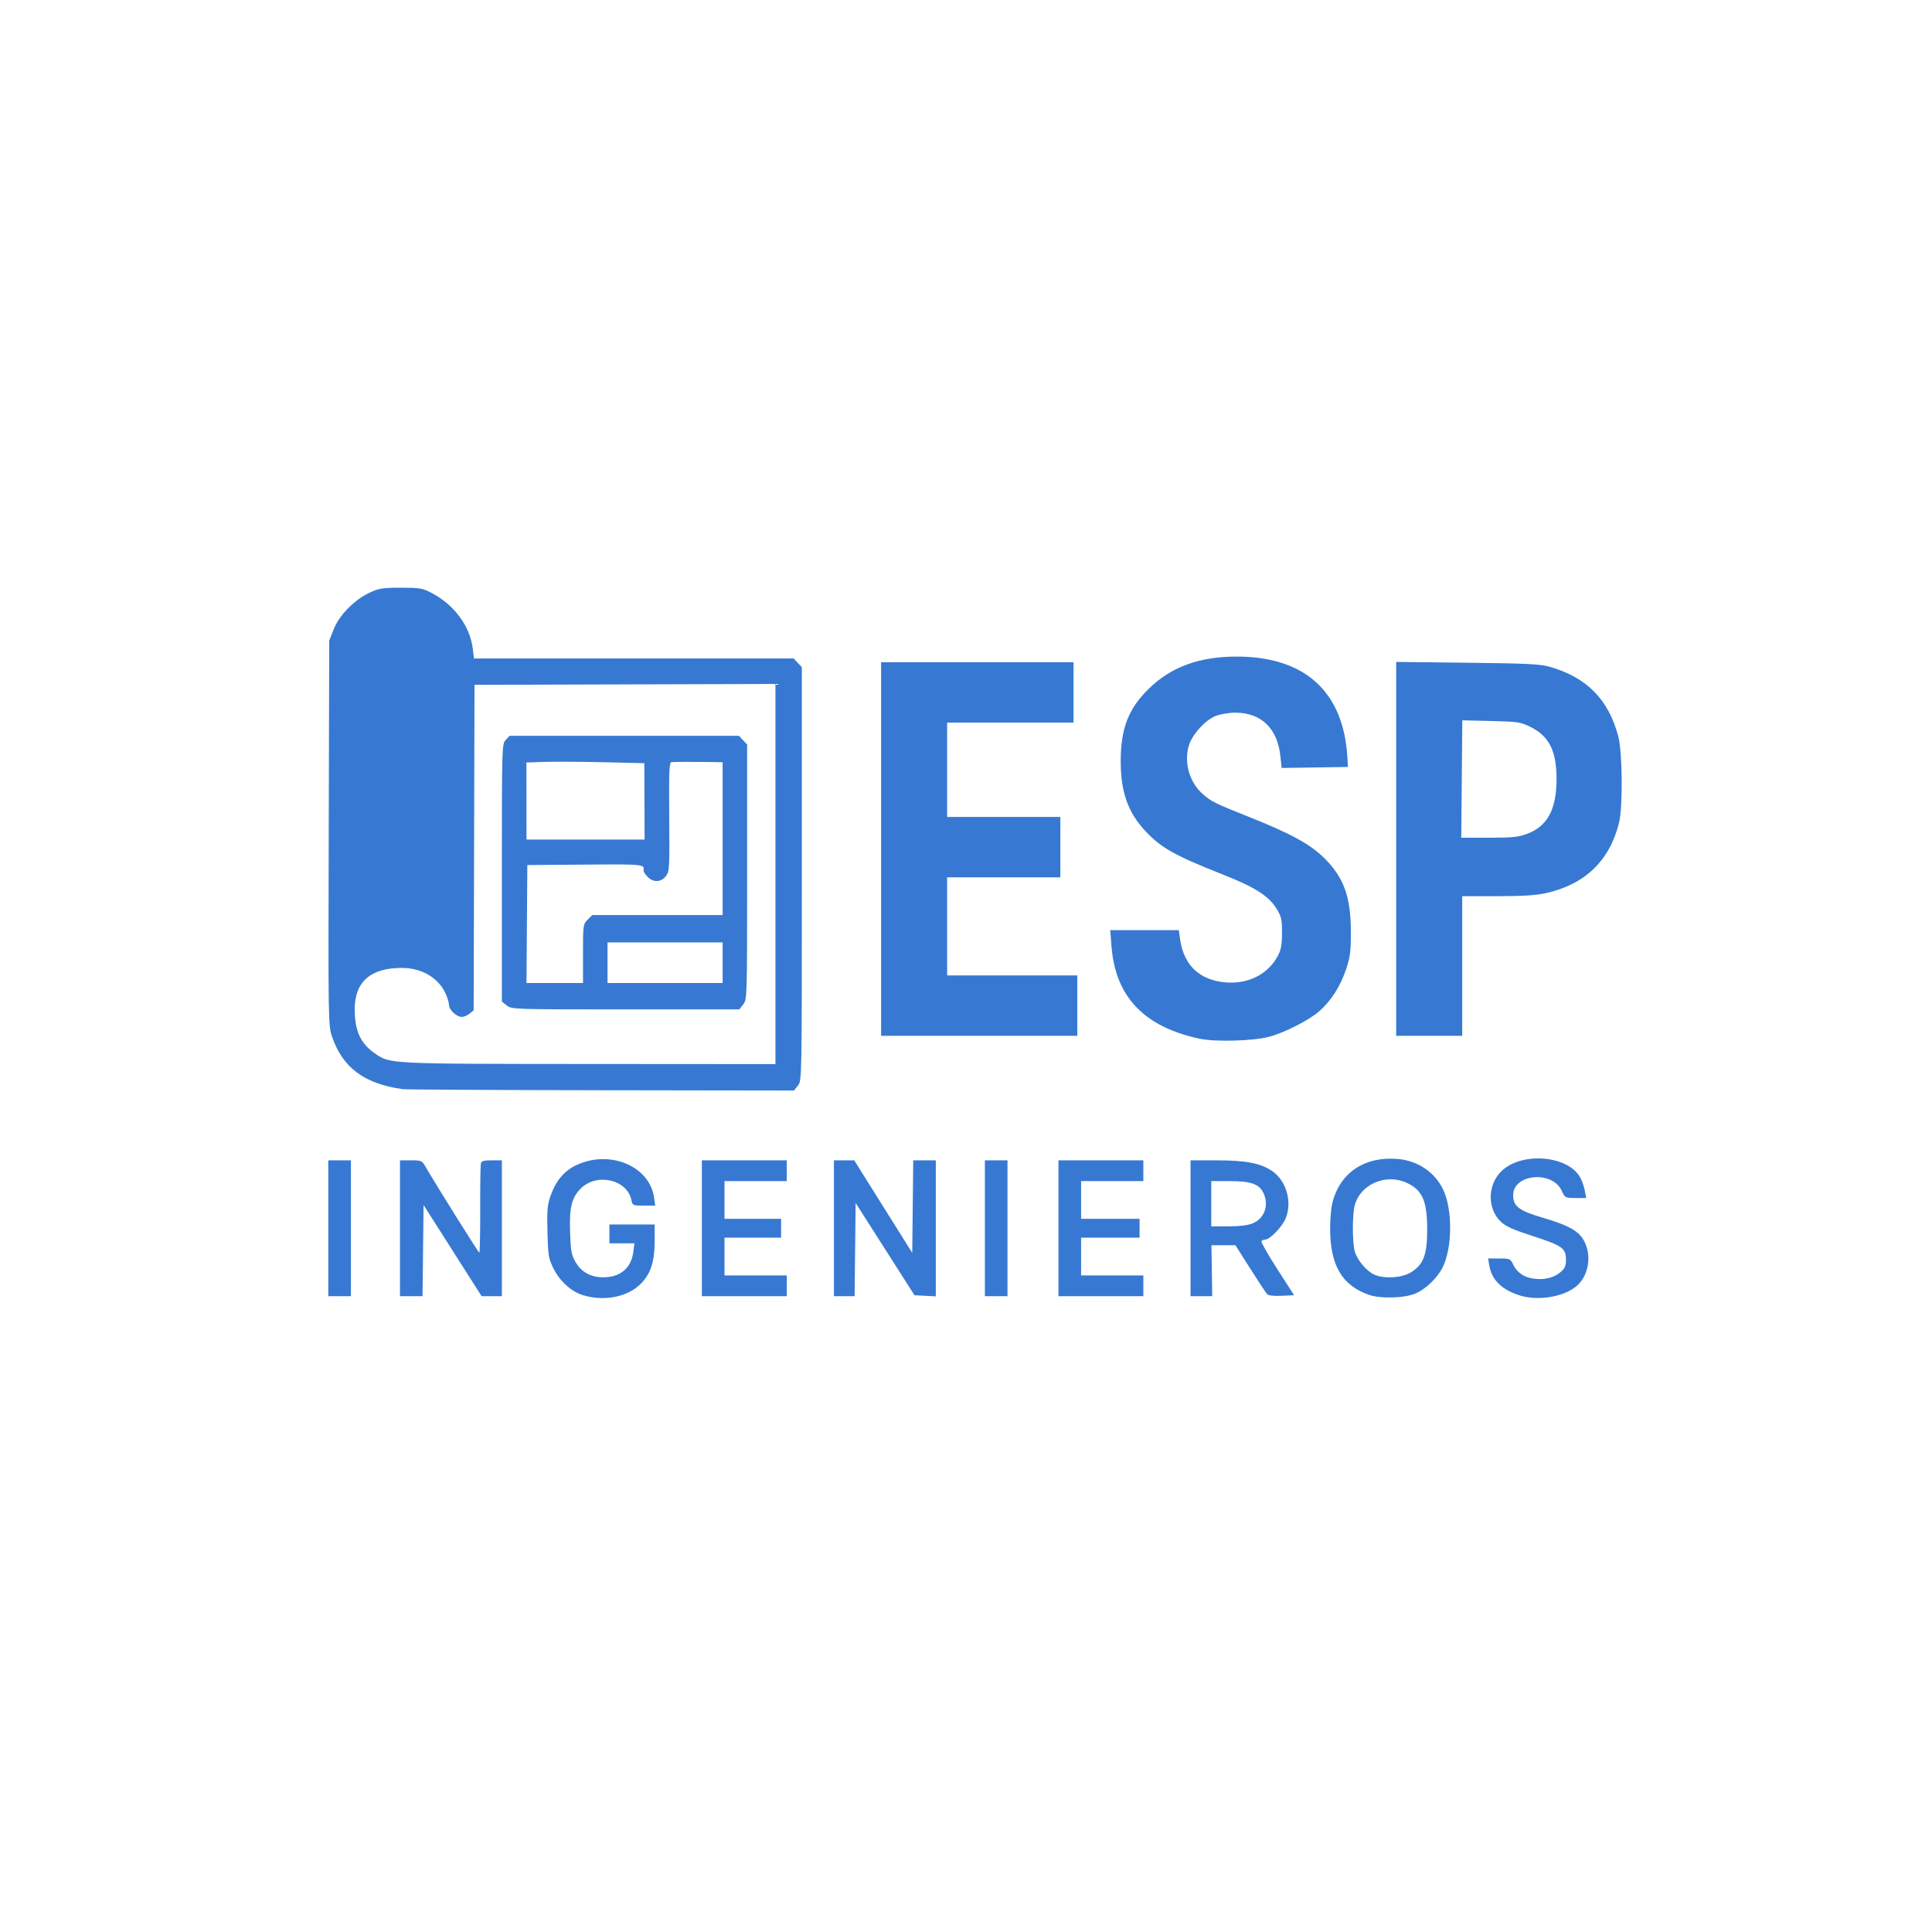 <?xml version="1.0" encoding="UTF-8" standalone="no"?>
<!-- Created with Inkscape (http://www.inkscape.org/) -->

<svg
   version="1.1"
   id="svg1"
   width="1024"
   height="1024"
   viewBox="0 0 1024 1024"
   sodipodi:docname="logo.svg"
   inkscape:export-filename="logo.svg"
   inkscape:export-xdpi="96"
   inkscape:export-ydpi="96"
   xmlns:inkscape="http://www.inkscape.org/namespaces/inkscape"
   xmlns:sodipodi="http://sodipodi.sourceforge.net/DTD/sodipodi-0.dtd"
   xmlns="http://www.w3.org/2000/svg"
   xmlns:svg="http://www.w3.org/2000/svg">
  <defs
     id="defs1" />
  <sodipodi:namedview
     id="namedview1"
     pagecolor="#ffffff"
     bordercolor="#000000"
     borderopacity="0.25"
     inkscape:showpageshadow="2"
     inkscape:pageopacity="0.0"
     inkscape:pagecheckerboard="0"
     inkscape:deskcolor="#d1d1d1"
     inkscape:zoom="0.80585314"
     inkscape:cx="197.30642"
     inkscape:cy="377.86041"
     inkscape:window-width="2560"
     inkscape:window-height="1369"
     inkscape:window-x="1912"
     inkscape:window-y="-8"
     inkscape:window-maximized="1"
     inkscape:current-layer="svg1">
    <inkscape:page
       x="0"
       y="0"
       width="1024"
       height="1024"
       id="page2"
       margin="0"
       bleed="0" />
  </sodipodi:namedview>
  <path
     style="fill:#3779d2;fill-opacity:1"
     d="m 308.969,686.464 c -6.258,-1.929 -12.321,-7.443 -15.658,-14.24 -2.584,-5.262 -2.838,-6.817 -3.152,-19.241 -0.292,-11.576 -0.05,-14.343 1.681,-19.269 2.739,-7.792 7.176,-13.1 13.452,-16.088 17.874,-8.513 39.16,0.413 41.435,17.375 L 347.263,639 h -6.007 c -5.809,0 -6.026,-0.094 -6.579,-2.86 -2.19,-10.949 -18.354,-14.699 -26.829,-6.224 -4.914,4.914 -6.136,9.983 -5.68,23.565 0.318,9.474 0.717,11.63 2.843,15.373 3.031,5.335 8.106,8.147 14.699,8.145 9.017,-0.003 14.778,-4.797 15.92,-13.248 L 336.272,659 H 329.636 323 v -5 -5 h 12 12 v 8.319 c 0,11.41 -2.054,17.788 -7.474,23.208 -6.948,6.948 -19.419,9.371 -30.557,5.938 z m 416.363,-0.249 C 711.156,681.135 705,670.501 705,651.092 c 0,-6.019 0.612,-11.79 1.605,-15.133 4.449,-14.981 17.127,-23.058 34.06,-21.698 10.796,0.867 19.894,7.015 24.323,16.436 4.99,10.615 4.788,30.89 -0.409,41.146 -2.819,5.563 -8.926,11.422 -14.307,13.726 -5.936,2.542 -18.722,2.873 -24.94,0.645 z m 22.234,-11.701 c 6.833,-4.004 8.93,-9.441 8.876,-23.014 -0.059,-15.118 -2.574,-20.777 -10.942,-24.619 -10.939,-5.023 -24.36,0.749 -27.428,11.798 -1.363,4.908 -1.37,19.708 -0.012,24.598 1.272,4.579 6.308,10.537 10.421,12.329 5.206,2.269 14.231,1.752 19.085,-1.092 z M 805.5,686.601 c -9.601,-3.037 -14.927,-8.292 -16.171,-15.961 L 788.738,667 l 5.881,0.022 c 5.612,0.021 5.949,0.166 7.381,3.189 1.987,4.196 5.753,6.812 10.773,7.486 5.798,0.778 10.68,-0.366 14.197,-3.325 2.515,-2.117 3.029,-3.285 3.029,-6.888 0,-5.907 -2.11,-7.367 -18.07,-12.506 -9.746,-3.138 -13.854,-4.983 -16.359,-7.346 -7.4,-6.979 -7.251,-19.691 0.317,-26.969 10.815,-10.401 35.594,-8.228 41.796,3.666 0.91,1.744 1.967,4.859 2.351,6.921 l 0.697,3.75 -5.616,-0.026 c -5.54,-0.025 -5.64,-0.078 -7.402,-3.903 C 822.736,620.266 802,622.179 802,633.444 c 0,5.902 3.086,8.263 15.616,11.943 14.246,4.185 19.549,7.257 22.288,12.914 3.979,8.22 1.742,18.847 -5.045,23.962 -7.098,5.349 -20.091,7.269 -29.359,4.338 z M 174,651 v -36 h 6 6 v 36 36 h -6 -6 z m 38,0 v -36 h 5.803 c 5.552,0 5.888,0.148 7.75,3.4 4.874,8.513 28.004,45.501 28.482,45.548 0.294,0.029 0.511,-10.185 0.481,-22.698 -0.03,-12.512 0.119,-23.538 0.331,-24.5 0.309,-1.402 1.455,-1.75 5.769,-1.75 H 266 v 36 36 h -5.37 -5.37 L 239.88,662.842 224.5,638.684 224.232,662.842 223.964,687 H 217.982 212 Z m 160,0 v -36 h 22.5 22.5 v 5.5 5.5 H 400.5 384 v 10 10 h 15 15 v 5 5 h -15 -15 v 10 10 h 16.5 16.5 v 5.5 5.5 H 394.5 372 Z m 70,0 v -36 h 5.377 5.377 L 468.127,639.51 483.5,664.019 483.767,639.51 484.035,615 H 490.017 496 v 36.05 36.05 L 490.345,686.8 484.69,686.5 469.095,662.046 453.5,637.592 453.233,662.296 452.965,687 H 447.483 442 Z m 80,0 v -36 h 6 6 v 36 36 h -6 -6 z m 39,0 v -36 h 22.5 22.5 v 5.5 5.5 H 589.5 573 v 10 10 h 15.5 15.5 v 5 5 H 588.5 573 v 10 10 h 16.5 16.5 v 5.5 5.5 H 583.5 561 Z m 70,0 v -36 h 13.79 c 15.664,0 23.536,1.535 29.621,5.775 7.34,5.114 10.488,15.965 7.16,24.68 C 679.845,649.973 673.141,657 670.556,657 c -0.791,0 -1.68,0.391 -1.975,0.869 -0.295,0.478 3.482,7.115 8.393,14.75 l 8.93,13.881 -6.617,0.299 c -4.491,0.203 -6.992,-0.118 -7.786,-1 -0.643,-0.715 -4.663,-6.812 -8.933,-13.549 L 654.804,660 h -6.353 -6.353 l 0.201,13.5 0.201,13.5 -5.75,-4e-4 L 631,687 Z m 32.781,-2.529 c 6.568,-2.628 9.073,-9.984 5.652,-16.599 C 667.161,627.476 662.66,626 651.532,626 H 642 v 12 12 h 8.98 c 5.725,0 10.365,-0.554 12.802,-1.529 z M 213.5,577.285 c -20.412,-2.823 -31.963,-11.423 -37.546,-27.955 -1.956,-5.793 -1.994,-8.179 -1.727,-107.877 L 174.5,339.5 l 2.377,-6 c 2.955,-7.458 10.897,-15.566 18.941,-19.336 5.077,-2.38 6.853,-2.663 16.682,-2.66 10.138,0.003 11.422,0.225 16.383,2.834 11.876,6.245 20.203,17.501 21.678,29.3 L 251.23,349 h 84.71 84.71 l 2.174,2.314 L 425,353.629 v 109.551 c 0,109.315 -0.004,109.556 -2.073,112.186 L 420.855,578 318.677,577.85 C 262.48,577.768 215.15,577.514 213.5,577.285 Z M 411,463.25 l 5e-5,-100.75 -79.75,0.233 -79.75,0.233 -0.225,86.267 -0.225,86.267 -2.136,1.75 c -1.175,0.963 -3.07,1.75 -4.211,1.75 C 242.071,539 238,535.231 238,532.794 c 0,-1.022 -0.699,-3.531 -1.553,-5.576 -3.64,-8.713 -12.691,-14.196 -23.447,-14.203 -16.597,-0.011 -25.007,7.373 -24.994,21.947 0.01,11.329 3.051,18.052 10.509,23.231 8.324,5.781 6.118,5.669 113.735,5.741 L 411,564 Z M 268.635,532.927 266,530.855 v -68.239 c 0,-67.291 0.028,-68.269 2.039,-70.427 L 270.078,390 h 60.787 60.787 l 2.174,2.314 L 396,394.629 v 67.551 c 0,66.825 -0.022,67.579 -2.073,70.186 L 391.855,535 h -60.293 c -59.482,0 -60.328,-0.028 -62.927,-2.073 z M 309,505.455 c 0,-15.172 0.059,-15.604 2.455,-18 L 313.909,485 H 348.455 383 V 444.5 404 l -7.25,-0.114 c -7.436,-0.117 -17.083,-0.098 -19.75,0.037 -1.302,0.066 -1.472,3.892 -1.291,28.994 0.2,27.72 0.124,29.025 -1.823,31.5 -2.605,3.312 -6.764,3.405 -9.757,0.219 -1.221,-1.3 -2.146,-2.762 -2.056,-3.25 0.615,-3.324 0.228,-3.363 -30.823,-3.124 L 279.5,458.5 279.276,489.75 279.051,521 H 294.026 309 Z m 74,4.795 -6e-5,-10.75 H 352.5 322 V 510.25 521 H 352.5 383 Z M 341.578,424.75 341.5,404.5 320,404 c -11.825,-0.275 -25.884,-0.357 -31.243,-0.182 l -9.743,0.318 0.031,20.432 0.031,20.432 h 31.289 31.289 z M 636,550.572 c -29.47,-6.24 -44.733,-22.127 -46.862,-48.777 L 588.435,493 h 18.169 18.169 l 0.686,4.75 c 1.995,13.814 10.143,21.634 23.878,22.917 12.097,1.13 22.728,-4.229 27.969,-14.099 1.693,-3.189 2.164,-5.814 2.178,-12.147 0.015,-7.25 -0.29,-8.575 -2.983,-12.917 -4.12,-6.646 -11.334,-11.24 -28,-17.835 C 622.669,453.449 615.616,449.517 607.251,440.672 597.899,430.783 594,419.846 594,403.5 c 0,-17.383 4.072,-27.893 14.916,-38.5 11.787,-11.529 26.779,-17 46.584,-17 36.181,0 56.667,18.687 58.65,53.5 l 0.285,5 -17.573,0.272 -17.573,0.272 -0.639,-6.116 c -1.565,-14.97 -10.231,-23.293 -24.15,-23.194 -3.3,0.023 -7.916,0.818 -10.258,1.765 -5.619,2.274 -12.589,10.093 -14.234,15.97 -2.511,8.967 0.515,19.27 7.446,25.355 4.636,4.07 6.277,4.883 24.624,12.191 21.821,8.692 32.141,14.305 39.494,21.483 C 712.273,464.945 716,475.221 716,494.284 c 0,10.052 -0.388,13.019 -2.54,19.431 -3.063,9.123 -8.052,16.907 -14.315,22.334 -5.597,4.849 -18.412,11.345 -26.645,13.506 -8.351,2.192 -28.323,2.749 -36.5,1.017 z M 467,450 v -99 h 51 51 v 16 16 H 535.5 502 v 25 25 h 30 30 v 16 16 h -30 -30 v 26 26 h 34.5 34.5 v 16 16 h -52 -52 z m 273,-0.083 v -99.083 l 37.75,0.433 c 32.015,0.367 38.661,0.697 43.75,2.173 19.592,5.682 30.931,17.194 36.22,36.771 2.195,8.127 2.465,37.516 0.421,45.79 -5,20.233 -17.997,32.746 -38.838,37.395 -5.189,1.157 -12.374,1.605 -25.75,1.605 H 775 v 37 37 H 757.5 740 Z m 69.385,-7.96 C 820.213,437.906 825,428.984 825,412.853 c 0,-14.84 -3.959,-22.723 -13.85,-27.577 -5.284,-2.593 -6.637,-2.796 -20.872,-3.131 l -15.222,-0.358 -0.278,31.107 -0.278,31.107 14.712,-5.3e-4 c 12.366,-4.5e-4 15.583,-0.326 20.172,-2.043 z"
     id="path20141" />
</svg>

